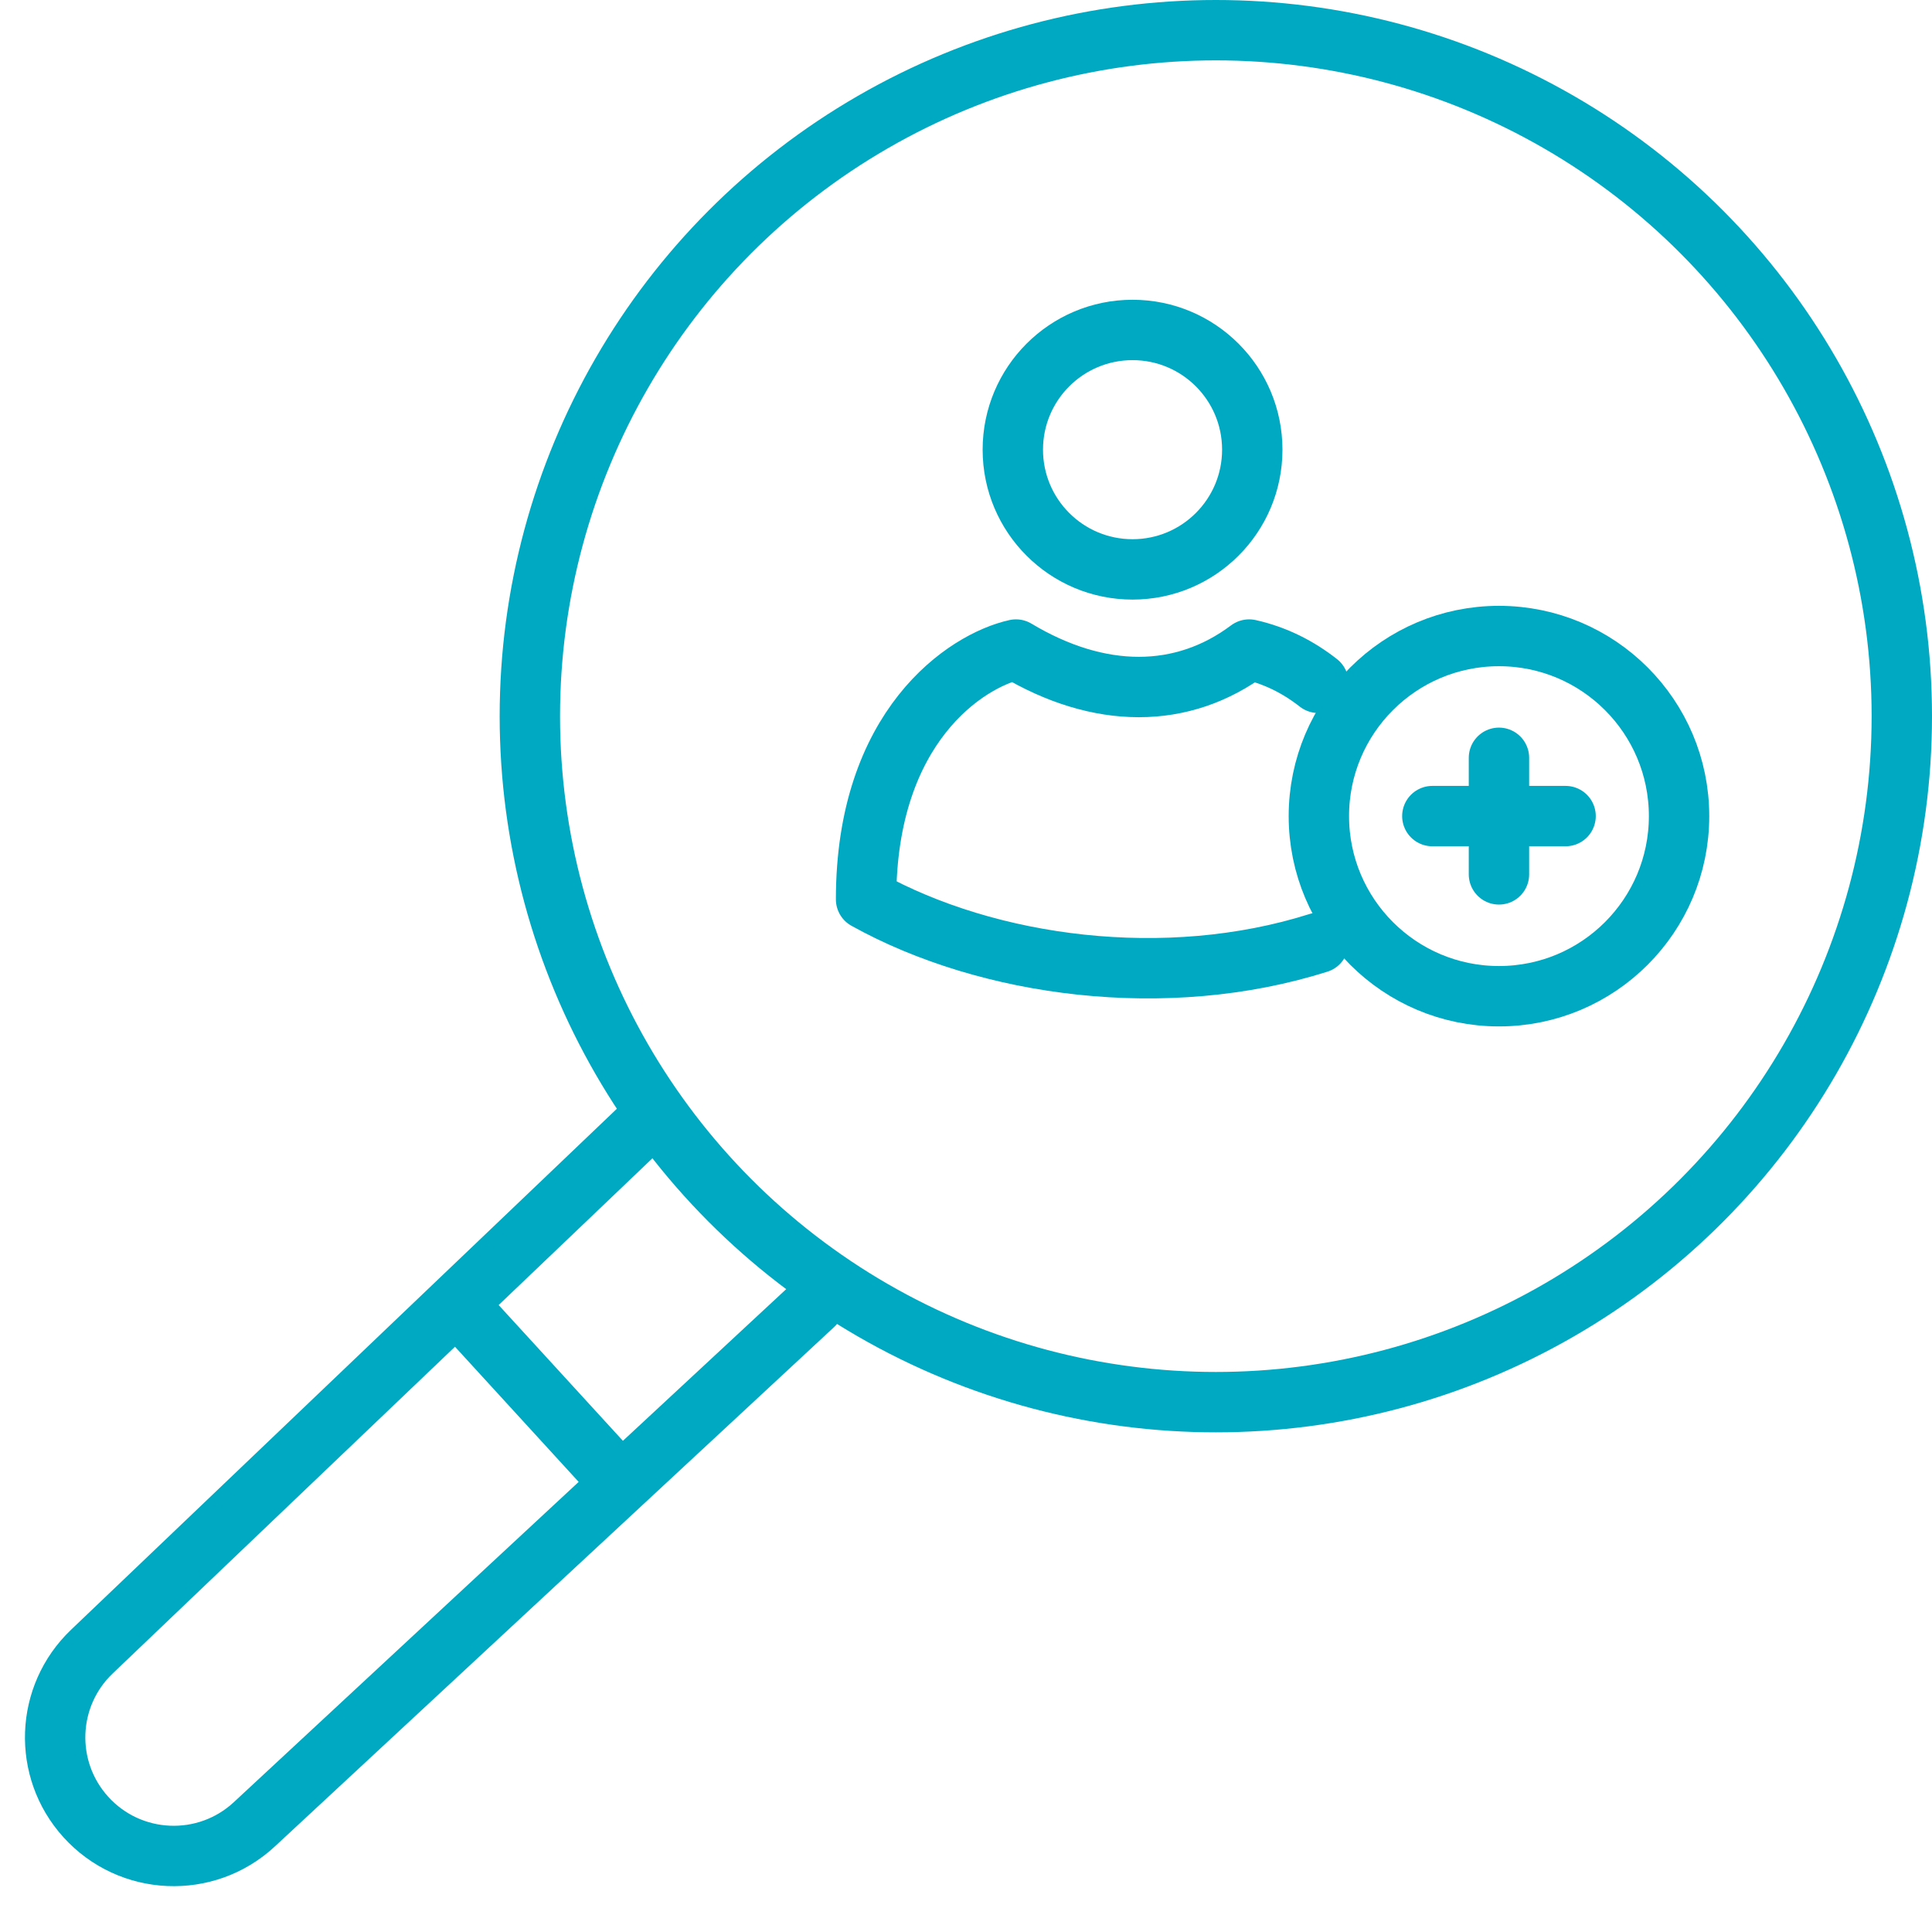 <svg width="64" height="64" viewBox="0 0 64 64" fill="none" xmlns="http://www.w3.org/2000/svg">
<g clip-path="url(#clip0_3546_42801)">
<circle cx="37.517" cy="14.896" r="3.966" stroke="#00A9C2" stroke-width="2"/>
<circle cx="49.655" cy="27.035" r="5.966" stroke="#00A9C2" stroke-width="2"/>
<path d="M49.655 25.103V27.034M49.655 28.965V27.034M49.655 27.034H47.448H51.862" stroke="#00A9C2" stroke-width="2" stroke-linecap="round" stroke-linejoin="round"/>
<path d="M43.672 22.62C43.013 22.102 42.25 21.711 41.379 21.517C39.172 23.172 36.414 23.172 33.655 21.517C32 21.885 28.69 24.055 28.69 29.793C32.745 32.046 38.641 32.827 43.672 31.234" stroke="#00A9C2" stroke-width="2" stroke-linecap="round" stroke-linejoin="round"/>
<circle cx="40.276" cy="23.724" r="22.724" stroke="#00A9C2" stroke-width="2"/>
<path d="M21.167 37.412L15.12 43.184M26.951 43.227L20.577 49.147M20.577 49.147L8.426 60.432C6.822 61.922 4.309 61.812 2.841 60.188V60.188C1.414 58.61 1.503 56.182 3.042 54.713L15.12 43.184M20.577 49.147L15.12 43.184" stroke="#00A9C2" stroke-width="2" stroke-linecap="round" stroke-linejoin="round"/>
</g>
<defs>
<clipPath id="clip0_3546_42801">
<rect width="64" height="64" fill="white"/>
</clipPath>
</defs>
</svg>
